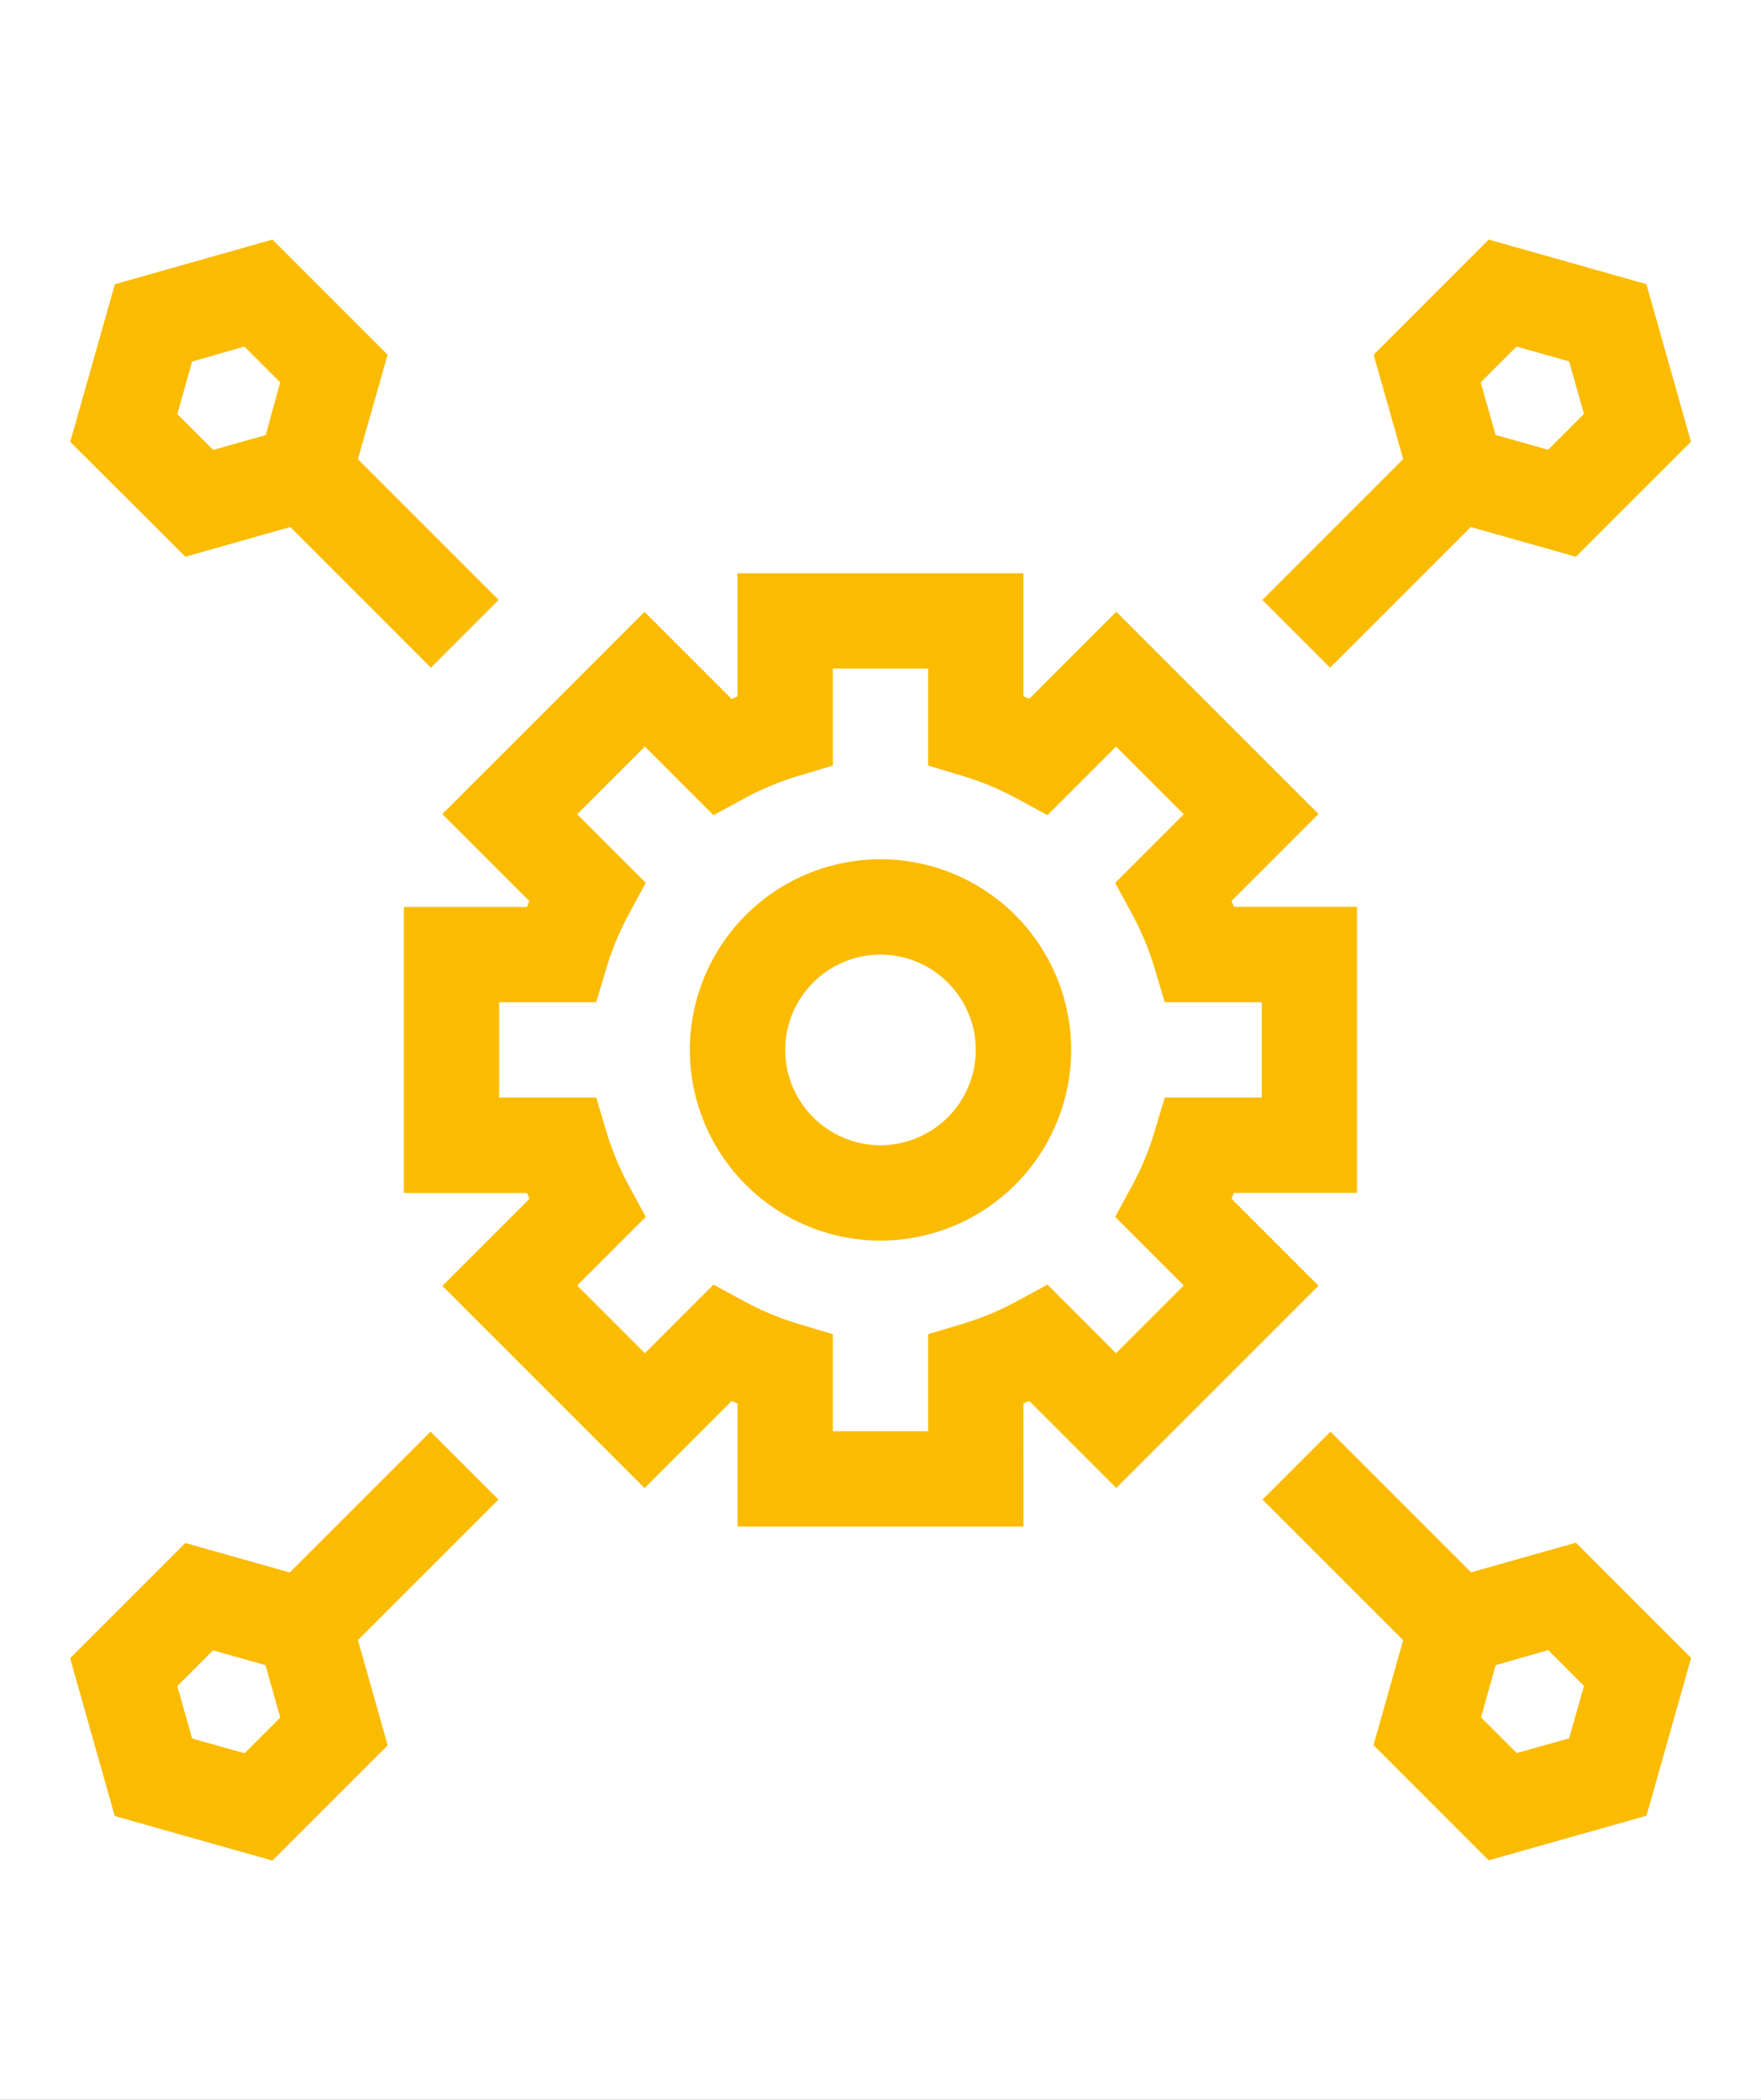 <svg xmlns="http://www.w3.org/2000/svg" xmlns:xlink="http://www.w3.org/1999/xlink" width="26" height="31" viewBox="0 0 26 31">
  <rect x="0" y="0" width="26" height="31" fill="#333333" stroke="none"/>
  <defs>
    <clipPath id="clip-Critical_Infrastructure_Security_-_Icon_1">
      <rect width="26" height="31"/>
    </clipPath>
  </defs>
  <g id="Critical_Infrastructure_Security_-_Icon_1" data-name="Critical Infrastructure Security - Icon – 1" clip-path="url(#clip-Critical_Infrastructure_Security_-_Icon_1)">
    <rect width="26" height="31" fill="#fff"/>
    <g id="microservice" transform="translate(1.037 3.537)">
      <g id="Group_352" data-name="Group 352" transform="translate(0 0)">
        <path id="XMLID_420_" d="M114.148,119.074h-4.222v-1.817l-.087-.036-1.285,1.285-2.985-2.985,1.285-1.285-.036-.087H105v-4.222h1.817l.036-.087-1.285-1.285,2.985-2.985,1.285,1.285.087-.036V105h4.222v1.817l.087.036,1.285-1.285,2.985,2.985-1.285,1.285.036.087h1.817v4.222h-1.817l-.036.087,1.285,1.285-2.985,2.985-1.285-1.285-.087.036Zm-2.815-1.407h1.407v-1.433l.5-.15a4.2,4.2,0,0,0,.8-.332l.462-.25,1.013,1.013,1-1-1.013-1.013.25-.462a4.2,4.2,0,0,0,.332-.8l.15-.5h1.433v-1.407h-1.433l-.15-.5a4.2,4.2,0,0,0-.332-.8l-.25-.462,1.013-1.013-1-1-1.013,1.013-.462-.25a4.2,4.2,0,0,0-.8-.332l-.5-.15v-1.433h-1.407v1.433l-.5.15a4.2,4.2,0,0,0-.8.332l-.462.25-1.013-1.013-1,1,1.013,1.013-.25.462a4.2,4.2,0,0,0-.332.8l-.15.5h-1.433v1.407h1.433l.15.5a4.2,4.2,0,0,0,.332.8l.25.462-1.013,1.013,1,1,1.013-1.013.462.25a4.2,4.2,0,0,0,.8.332l.5.15Z" transform="translate(-100.074 -100.074)" fill="#fbbb00"/>
        <path id="XMLID_419_" d="M-12.185-15a2.818,2.818,0,0,1,2.815,2.815,2.818,2.818,0,0,1-2.815,2.815A2.818,2.818,0,0,1-15-12.185,2.818,2.818,0,0,1-12.185-15Zm0,4.222a1.409,1.409,0,0,0,1.407-1.407,1.409,1.409,0,0,0-1.407-1.407,1.409,1.409,0,0,0-1.407,1.407A1.409,1.409,0,0,0-12.185-10.778Z" transform="translate(24.148 24.148)" fill="#fbbb00"/>
        <path id="XMLID_418_" d="M-8.238-7.243l-2.368-2.368,1-1,2.368,2.368Z" transform="translate(13.563 13.563)" fill="#fbbb00"/>
        <path id="XMLID_280_" d="M2.986,0l1.7,1.7L4.024,4.024,1.7,4.682,0,2.986.659.659ZM3.1,2.108l-.529-.529L1.8,1.8l-.219.776.529.529.776-.219Z" transform="translate(0 0)" fill="#fbbb00"/>
        <path id="XMLID_279_" d="M-9.611-7.243l-1-1,2.368-2.368,1,1Z" transform="translate(13.563 28.212)" fill="#fbbb00"/>
        <path id="XMLID_278_" d="M1.7,410.2l2.327.658.658,2.327-1.7,1.7-2.327-.658L0,411.9ZM2.884,412l-.776-.219-.529.529.219.776.776.219.529-.529Z" transform="translate(0 -390.956)" fill="#fbbb00"/>
        <path id="XMLID_277_" d="M-9.611-7.243l-1-1,2.368-2.368,1,1Z" transform="translate(13.563 28.212)" fill="#fbbb00"/>
        <path id="XMLID_276_" d="M1.7,410.2l2.327.658.658,2.327-1.7,1.7-2.327-.658L0,411.9ZM2.884,412l-.776-.219-.529.529.219.776.776.219.529-.529Z" transform="translate(0 -390.956)" fill="#fbbb00"/>
        <path id="XMLID_275_" d="M-8.238-7.243l-2.368-2.368,1-1,2.368,2.368Z" transform="translate(28.212 28.212)" fill="#fbbb00"/>
        <path id="XMLID_274_" d="M411.9,414.881l-1.7-1.7.658-2.327,2.327-.658,1.7,1.7-.658,2.327Zm-.117-2.108.529.529.776-.219.219-.776-.529-.529L412,412Z" transform="translate(-390.956 -390.956)" fill="#fbbb00"/>
        <path id="XMLID_272_" d="M-8.238-7.243l-2.368-2.368,1-1,2.368,2.368Z" transform="translate(28.212 28.212)" fill="#fbbb00"/>
        <path id="XMLID_271_" d="M411.9,414.881l-1.7-1.7.658-2.327,2.327-.658,1.7,1.7-.658,2.327Zm-.117-2.108.529.529.776-.219.219-.776-.529-.529L412,412Z" transform="translate(-390.956 -390.956)" fill="#fbbb00"/>
        <path id="XMLID_270_" d="M-9.611-7.243l-1-1,2.368-2.368,1,1Z" transform="translate(28.212 13.563)" fill="#fbbb00"/>
        <path id="XMLID_269_" d="M413.185,4.682l-2.327-.658L410.2,1.7,411.9,0l2.327.658.658,2.327ZM412,2.884l.776.219.529-.529-.219-.776-.776-.219-.529.529Z" transform="translate(-390.956 0)" fill="#fbbb00"/>
      </g>
    </g>
  </g>
</svg>
